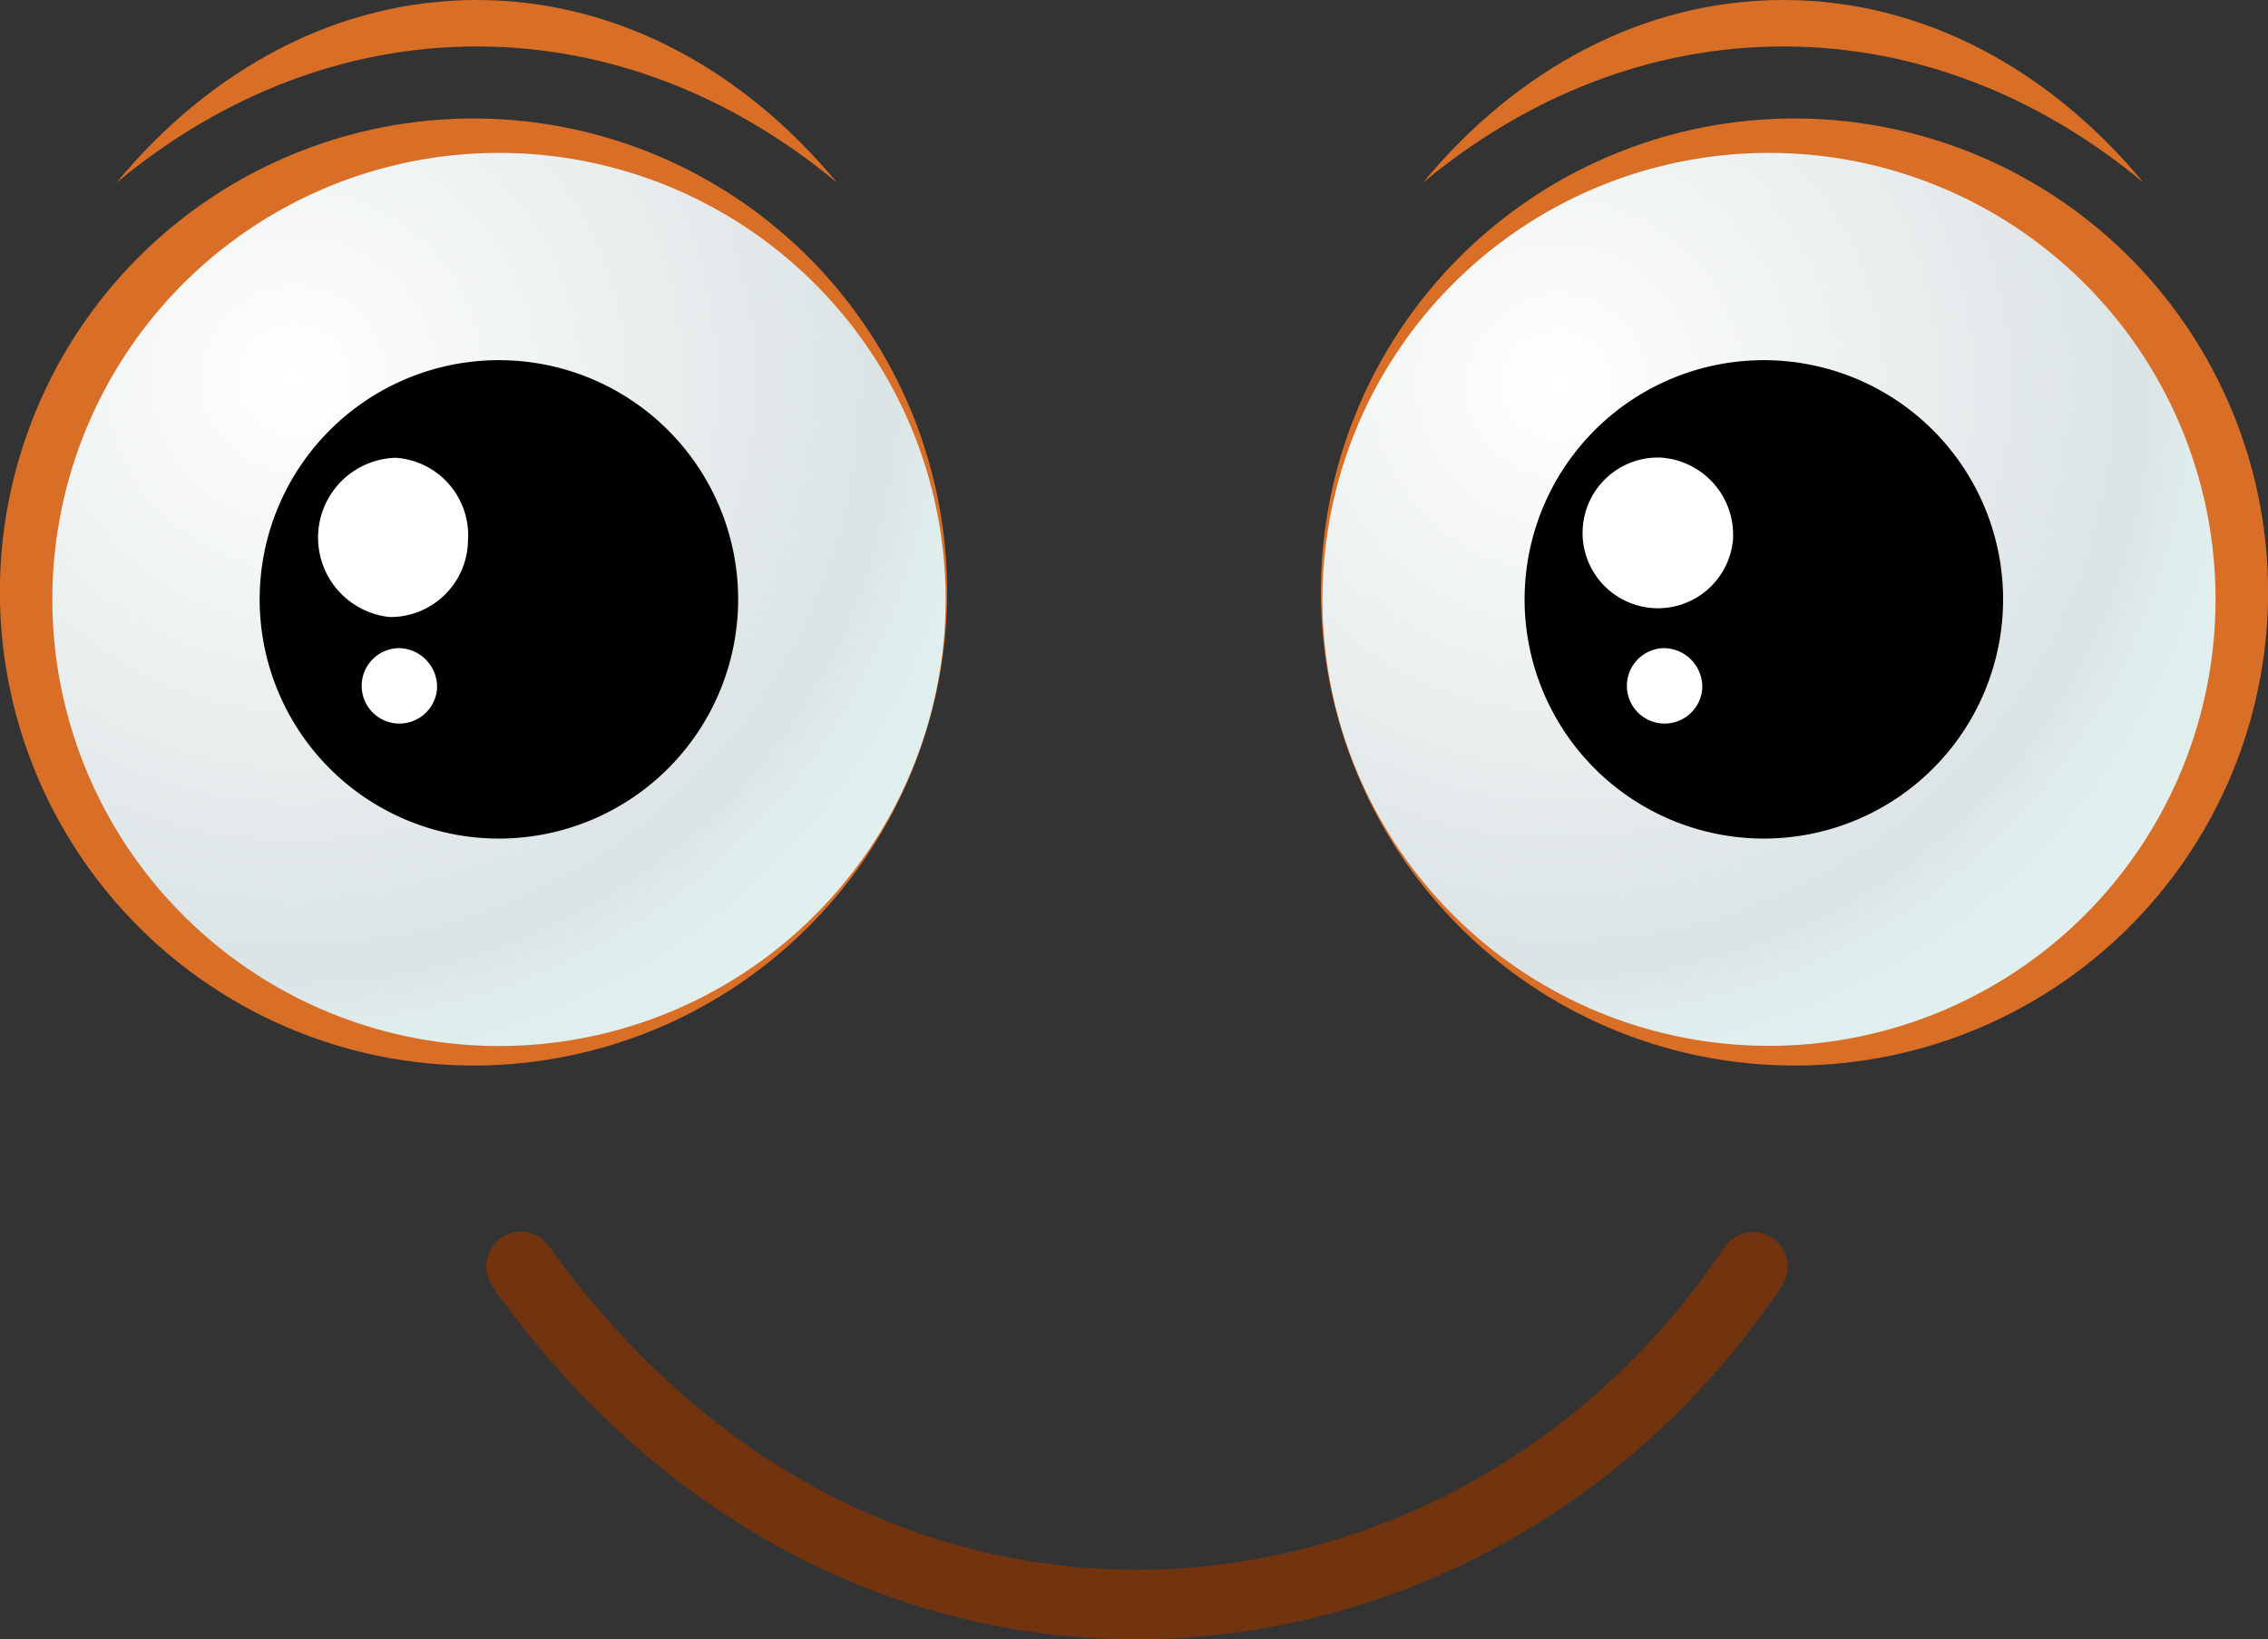 <svg xmlns="http://www.w3.org/2000/svg" xmlns:xlink="http://www.w3.org/1999/xlink" viewBox="0 0 246.48 178.16"><rect x="0" y="0" width="246.48" height="178.16" fill="#333333" stroke="none"/><defs><style>.cls-1{fill:#72330f;}.cls-2{fill:#d96e27;}.cls-3{fill:url(#radial-gradient);}.cls-4{fill:#fff;}.cls-5{fill:url(#radial-gradient-2);}</style><radialGradient id="radial-gradient" cx="31.96" cy="41.19" r="83.04" gradientUnits="userSpaceOnUse"><stop offset="0" stop-color="#fff"/><stop offset="0.78" stop-color="#dbe3e4"/><stop offset="0.79" stop-color="#dce5e6"/><stop offset="0.86" stop-color="#e0eded"/><stop offset="1" stop-color="#e1efef"/></radialGradient><radialGradient id="radial-gradient-2" cx="-35.99" cy="41.86" r="81.55" gradientTransform="matrix(-1, 0, 0, 1, 133.29, 0)" xlink:href="#radial-gradient"/></defs><title>Ресурс 13</title><g id="Слой_2" data-name="Слой 2"><g id="Layer_1" data-name="Layer 1"><path class="cls-1" d="M53.56,139.85h0a3.76,3.76,0,0,1,.87-5.25h0a3.76,3.76,0,0,1,5.25.87h0c17.48,24.42,40.92,35.13,63.84,35.16h0c24.76,0,48.94-12.65,63.89-35.06h0a3.77,3.77,0,0,1,5.22-1h0a3.77,3.77,0,0,1,1,5.22h0c-16.31,24.45-42.83,38.4-70.15,38.4h-.09c-25.28,0-51.2-12.11-69.87-38.31Z"/><path class="cls-2" d="M102.93,64.34A51.47,51.47,0,1,1,51.46,12.88,51.46,51.46,0,0,1,102.93,64.34Z"/><path class="cls-3" d="M102.77,65.15A48.54,48.54,0,1,1,54.23,16.62,48.54,48.54,0,0,1,102.77,65.15Z"/><path class="cls-2" d="M51.81,5.05c14.46,0,27.91,5.46,39.16,14.81C80.78,7.56,67,0,51.81,0s-29,7.56-39.15,19.86C23.91,10.51,37.36,5.05,51.81,5.05Z"/><path class="cls-2" d="M193.8,5.05c14.46,0,27.91,5.46,39.16,14.81C222.76,7.56,209,0,193.8,0s-29,7.56-39.16,19.86C165.9,10.51,179.34,5.05,193.8,5.05Z"/><path d="M80.22,65.15a26,26,0,1,1-26-26A26,26,0,0,1,80.22,65.15Z"/><path class="cls-4" d="M50.86,58.74a8.43,8.43,0,0,1-8.51,8.33A8.68,8.68,0,0,1,43,49.76,8.44,8.44,0,0,1,50.86,58.74Z"/><path class="cls-4" d="M47.5,74.78a4.1,4.1,0,1,1-4.1-4.33A4.22,4.22,0,0,1,47.5,74.78Z"/><path class="cls-2" d="M143.55,64.34A51.47,51.47,0,1,0,195,12.88,51.46,51.46,0,0,0,143.55,64.34Z"/><path class="cls-5" d="M143.72,65.15a48.53,48.53,0,1,0,48.53-48.53A48.53,48.53,0,0,0,143.72,65.15Z"/><path d="M217.69,65.15a26,26,0,1,1-26-26A26,26,0,0,1,217.69,65.15Z"/><path class="cls-4" d="M188.33,58.74a8.19,8.19,0,1,1-7.84-9A8.41,8.41,0,0,1,188.33,58.74Z"/><path class="cls-4" d="M185,74.78a4.1,4.1,0,1,1-4.09-4.33A4.22,4.22,0,0,1,185,74.78Z"/></g></g></svg>